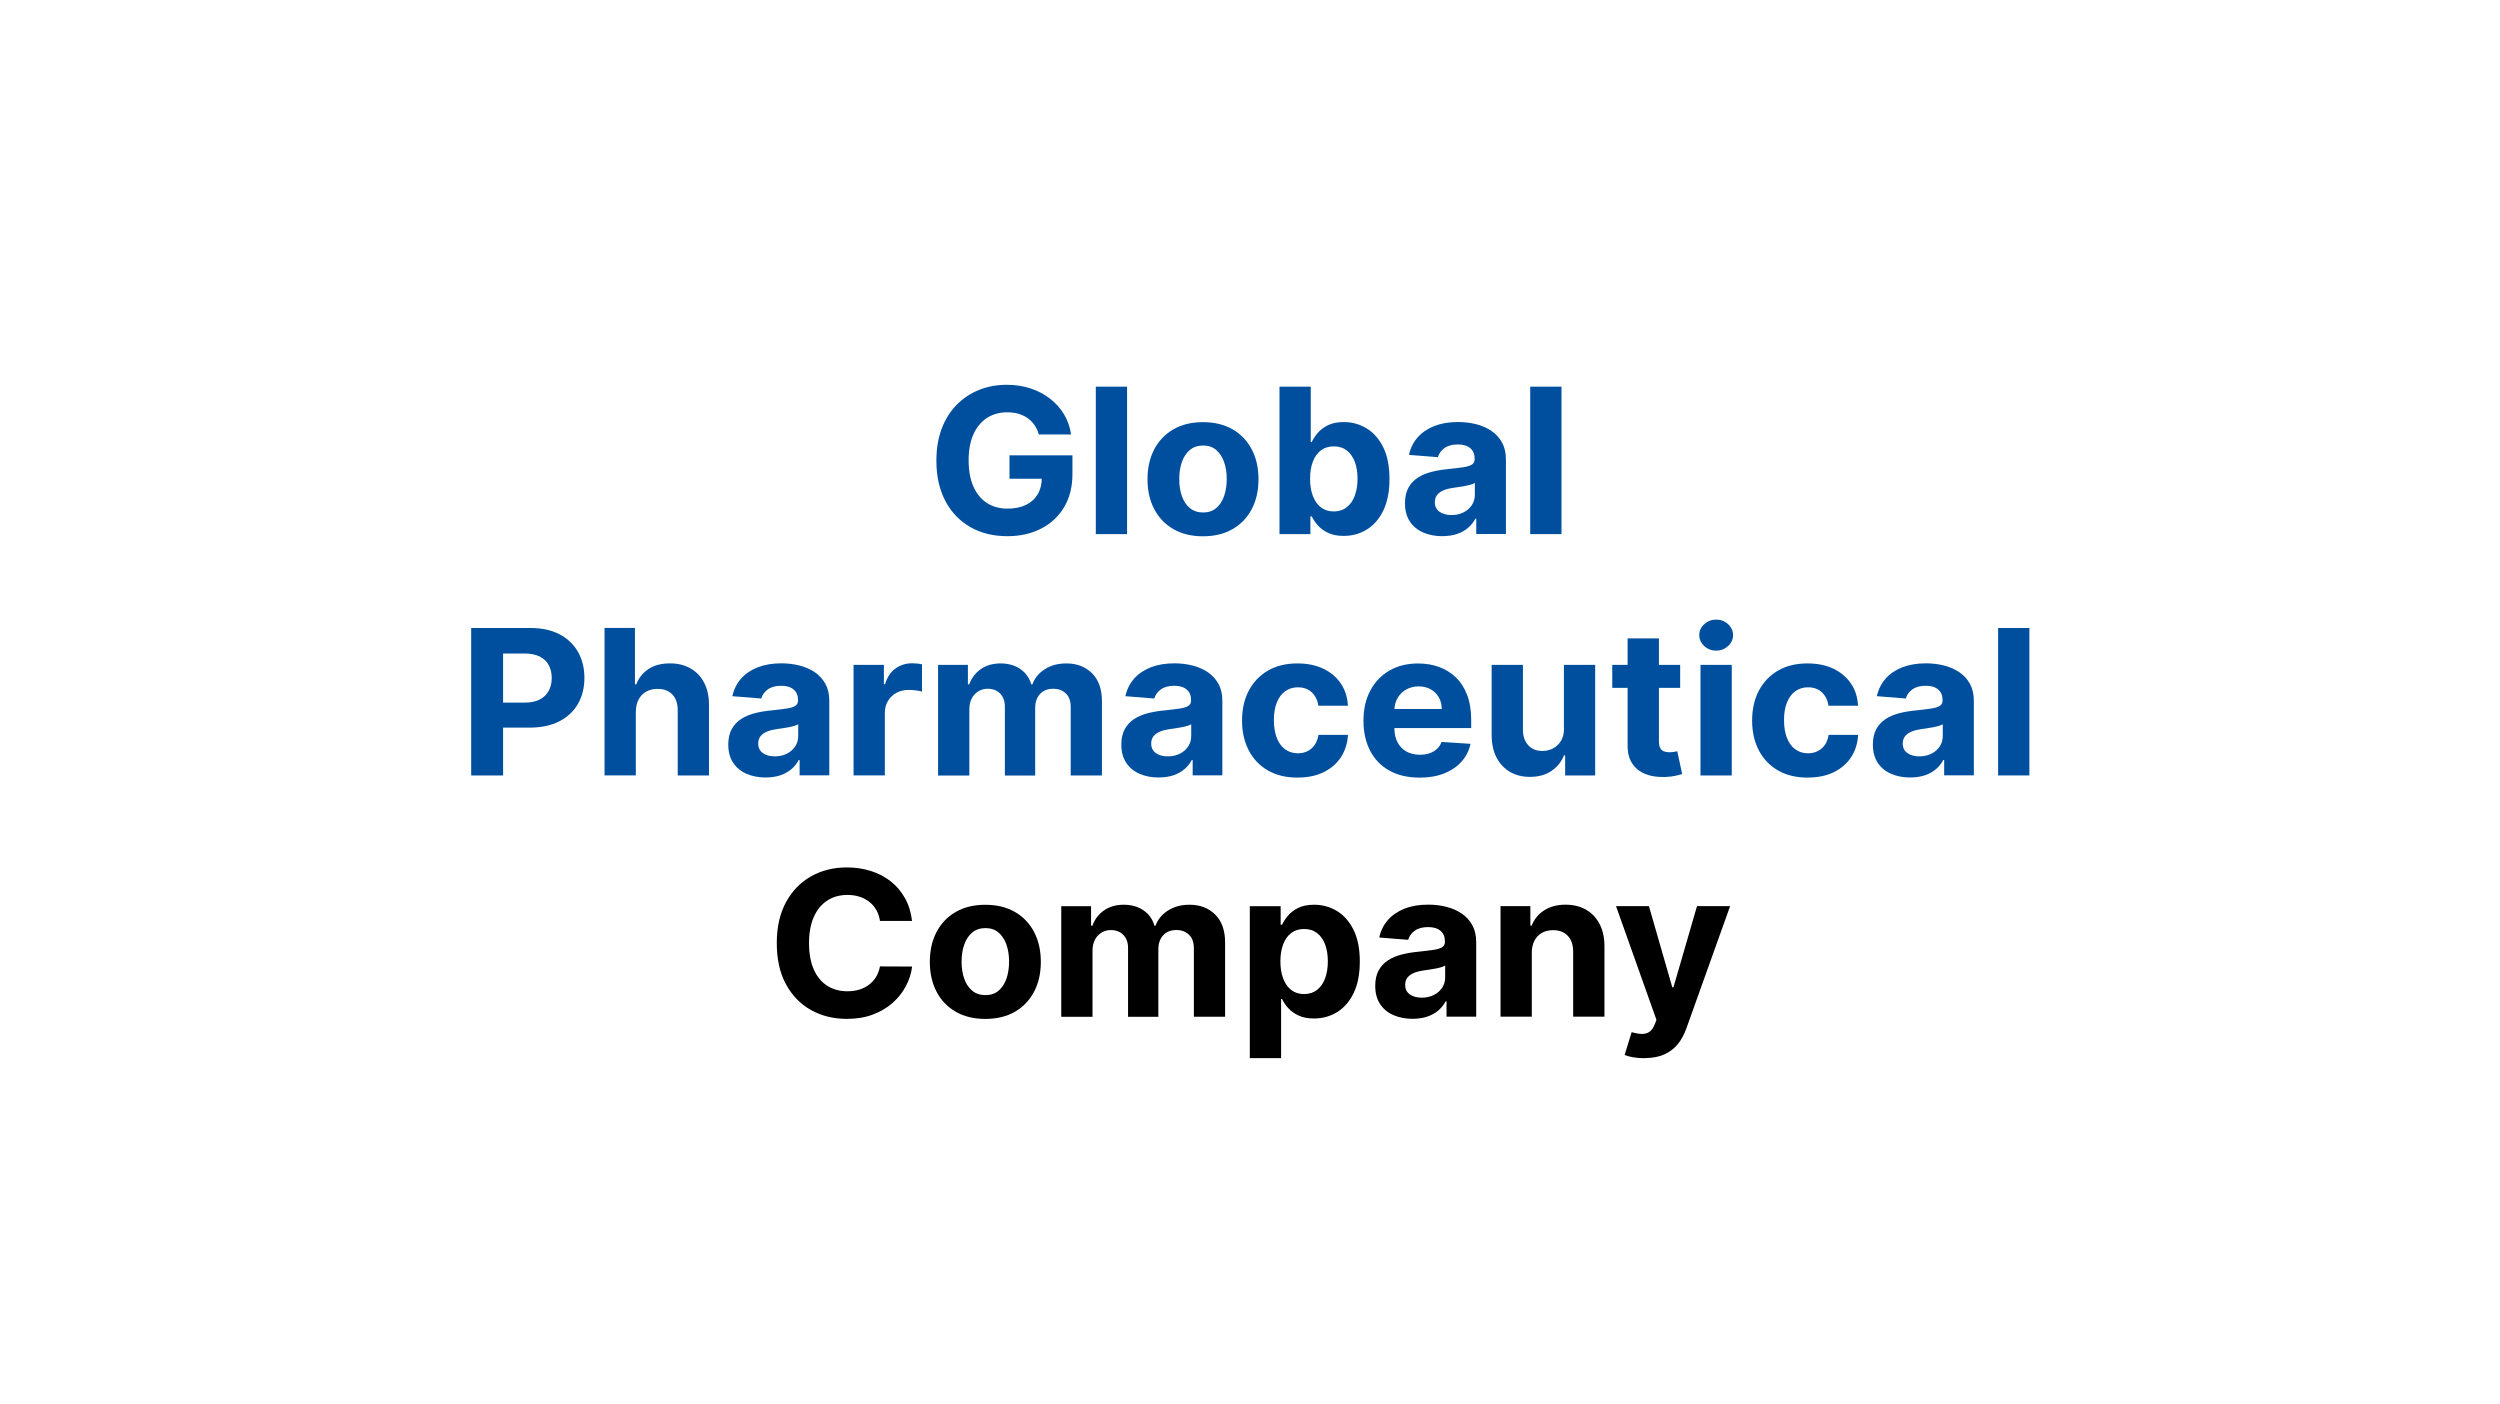 <?xml version="1.0" encoding="UTF-8"?><svg xmlns="http://www.w3.org/2000/svg" viewBox="0 0 518 291"><defs><style> .cls-1 { fill: none; } .cls-2 { fill: #004f9f; } </style></defs><g id="Hilfslinien"><rect class="cls-1" width="518" height="291"></rect><rect class="cls-1" width="518" height="291"></rect><rect class="cls-1" width="518" height="291"></rect><rect class="cls-1" width="518" height="291"></rect><rect class="cls-1" width="518" height="291"></rect><rect class="cls-1" width="518" height="291"></rect><rect class="cls-1" width="518" height="291"></rect><rect class="cls-1" width="518" height="291"></rect><rect class="cls-1" width="518" height="291"></rect><rect class="cls-1" width="518" height="291"></rect><rect class="cls-1" width="518" height="291"></rect><rect class="cls-1" width="518" height="291"></rect></g><g id="global-pharmaceutical-company_pfade" data-name="global-pharmaceutical-company pfade"><g><path class="cls-2" d="M215.24,90c-.21-.73-.51-1.37-.9-1.93-.39-.56-.85-1.04-1.41-1.43-.55-.39-1.18-.69-1.89-.9-.71-.21-1.48-.31-2.34-.31-1.59,0-2.99.39-4.19,1.16-1.2.78-2.14,1.9-2.81,3.38s-1,3.28-1,5.41.33,3.94.99,5.43c.66,1.49,1.59,2.63,2.8,3.41,1.21.78,2.63,1.17,4.27,1.17,1.49,0,2.77-.26,3.83-.78,1.06-.52,1.87-1.26,2.43-2.21.56-.95.84-2.08.84-3.39l1.34.19h-8.03v-4.86h13.04v3.85c0,2.68-.58,4.99-1.73,6.91-1.16,1.92-2.75,3.41-4.78,4.44-2.03,1.04-4.35,1.56-6.97,1.56-2.92,0-5.49-.63-7.7-1.9-2.21-1.27-3.93-3.07-5.16-5.41-1.23-2.34-1.85-5.12-1.85-8.34,0-2.48.37-4.69,1.1-6.63s1.77-3.59,3.1-4.94c1.33-1.35,2.88-2.38,4.64-3.09,1.76-.71,3.68-1.06,5.74-1.06,1.76,0,3.41.25,4.93.75,1.52.5,2.87,1.21,4.05,2.13,1.18.92,2.15,2,2.9,3.26s1.23,2.64,1.45,4.15h-6.69Z"></path><path class="cls-2" d="M233.53,80.12v30.55h-6.48v-30.55h6.48Z"></path><path class="cls-2" d="M249.26,111.12c-2.36,0-4.4-.49-6.12-1.48-1.72-.99-3.05-2.37-3.98-4.15-.93-1.77-1.4-3.84-1.4-6.18s.47-4.44,1.4-6.21,2.26-3.16,3.98-4.15c1.72-.99,3.76-1.48,6.12-1.48s4.4.5,6.12,1.48c1.72.99,3.04,2.37,3.98,4.15.93,1.77,1.4,3.85,1.4,6.21s-.47,4.41-1.4,6.18c-.93,1.77-2.26,3.16-3.98,4.15-1.72.99-3.76,1.48-6.12,1.48ZM249.29,106.19c1.08,0,1.97-.3,2.69-.9.72-.6,1.27-1.42,1.64-2.47s.56-2.23.56-3.56-.19-2.52-.56-3.56c-.37-1.04-.92-1.87-1.64-2.48s-1.62-.91-2.69-.91-2,.3-2.73.91-1.29,1.43-1.66,2.48c-.37,1.04-.56,2.23-.56,3.56s.18,2.52.56,3.56c.37,1.04.92,1.87,1.66,2.47.74.6,1.65.9,2.73.9Z"></path><path class="cls-2" d="M265.11,110.67v-30.55h6.48v11.48h.2c.28-.62.7-1.25,1.24-1.89.54-.64,1.25-1.18,2.13-1.61s1.97-.65,3.28-.65c1.7,0,3.28.44,4.72,1.31,1.44.87,2.59,2.18,3.45,3.92.86,1.75,1.29,3.93,1.29,6.56s-.42,4.71-1.25,6.47-1.97,3.08-3.41,3.98c-1.43.9-3.04,1.35-4.81,1.35-1.26,0-2.33-.2-3.2-.61-.88-.41-1.6-.92-2.15-1.54s-.98-1.25-1.28-1.89h-.29v3.67h-6.39ZM271.45,99.21c0,1.36.19,2.55.58,3.56.39,1.01.94,1.8,1.67,2.36.73.56,1.62.84,2.66.84s1.95-.29,2.68-.86c.73-.57,1.29-1.37,1.67-2.39.38-1.02.57-2.19.57-3.53s-.19-2.49-.56-3.49c-.38-1-.93-1.79-1.66-2.36-.73-.57-1.63-.85-2.69-.85s-1.95.27-2.67.82c-.73.55-1.28,1.32-1.67,2.33-.39,1-.58,2.19-.58,3.55Z"></path><path class="cls-2" d="M298.87,111.1c-1.49,0-2.82-.26-3.99-.77-1.17-.51-2.09-1.27-2.76-2.28-.67-1.01-1.01-2.27-1.01-3.78,0-1.27.24-2.34.71-3.21.48-.87,1.13-1.56,1.95-2.09.82-.53,1.76-.92,2.81-1.19s2.15-.46,3.31-.57c1.36-.14,2.45-.27,3.29-.4.83-.12,1.44-.31,1.81-.56s.56-.62.56-1.1v-.09c0-.94-.3-1.68-.91-2.19-.6-.52-1.46-.78-2.56-.78-1.17,0-2.09.25-2.78.75-.69.5-1.15,1.13-1.37,1.89l-5.99-.48c.3-1.39.9-2.6,1.79-3.62s2.05-1.8,3.46-2.36c1.42-.55,3.06-.83,4.92-.83,1.3,0,2.54.15,3.73.45s2.25.76,3.18,1.39,1.66,1.43,2.2,2.41c.54.98.81,2.15.81,3.51v15.45h-6.15v-3.18h-.18c-.38.72-.88,1.34-1.51,1.89s-1.38.96-2.27,1.27c-.88.3-1.9.46-3.06.46ZM300.72,106.72c.95,0,1.79-.19,2.53-.56s1.3-.88,1.72-1.51.62-1.36.62-2.16v-2.43c-.2.13-.48.25-.83.35-.35.1-.74.2-1.18.28-.44.08-.87.16-1.31.22-.44.06-.83.12-1.19.17-.76.11-1.42.28-1.99.52-.57.24-1.01.56-1.32.96-.31.4-.47.9-.47,1.5,0,.87.32,1.52.97,1.98.64.45,1.46.68,2.46.68Z"></path><path class="cls-2" d="M323.54,80.12v30.55h-6.48v-30.55h6.48Z"></path><path class="cls-2" d="M97.63,160.67v-30.55h12.29c2.36,0,4.38.44,6.04,1.32s2.93,2.1,3.81,3.65c.88,1.56,1.32,3.35,1.32,5.38s-.45,3.82-1.34,5.37c-.89,1.55-2.18,2.76-3.87,3.62s-3.73,1.3-6.12,1.3h-7.83v-5.18h6.77c1.27,0,2.31-.22,3.14-.65s1.45-1.03,1.86-1.8c.41-.77.62-1.66.62-2.66s-.21-1.9-.62-2.66c-.41-.76-1.03-1.35-1.86-1.77-.83-.42-1.89-.63-3.16-.63h-4.44v25.27h-6.59Z"></path><path class="cls-2" d="M131.74,147.42v13.24h-6.48v-30.55h6.3v11.68h.27c.53-1.35,1.38-2.41,2.56-3.18,1.18-.77,2.65-1.16,4.43-1.16,1.62,0,3.04.35,4.25,1.04,1.21.69,2.16,1.68,2.83,2.97s1.01,2.83,1,4.62v14.59h-6.48v-13.45c.01-1.41-.35-2.51-1.09-3.3-.74-.79-1.76-1.18-3.08-1.18-.88,0-1.66.18-2.33.55-.67.37-1.2.9-1.58,1.6-.38.7-.58,1.54-.59,2.53Z"></path><path class="cls-2" d="M158.66,161.1c-1.49,0-2.82-.26-3.99-.77-1.17-.51-2.09-1.27-2.76-2.28-.67-1.01-1.01-2.27-1.01-3.78,0-1.27.24-2.34.72-3.21.48-.86,1.13-1.56,1.95-2.09.82-.53,1.76-.92,2.81-1.19s2.15-.46,3.31-.57c1.36-.14,2.45-.27,3.29-.4.83-.12,1.44-.31,1.81-.56.38-.25.56-.62.56-1.1v-.09c0-.94-.3-1.68-.91-2.19-.6-.52-1.46-.78-2.56-.78-1.17,0-2.09.25-2.78.75-.69.5-1.15,1.13-1.37,1.89l-5.99-.48c.3-1.39.9-2.6,1.79-3.62s2.05-1.8,3.46-2.36c1.42-.55,3.06-.83,4.92-.83,1.3,0,2.54.15,3.73.45s2.25.76,3.18,1.39c.93.63,1.66,1.43,2.2,2.41.54.98.81,2.15.81,3.51v15.45h-6.15v-3.18h-.18c-.38.72-.88,1.34-1.51,1.89-.63.54-1.38.96-2.27,1.27-.88.3-1.9.46-3.06.46ZM160.52,156.72c.95,0,1.8-.19,2.53-.56.73-.37,1.3-.88,1.72-1.51.42-.64.62-1.36.62-2.16v-2.43c-.2.13-.48.25-.83.35-.35.1-.74.2-1.18.28-.44.08-.87.16-1.31.22s-.83.12-1.19.17c-.76.11-1.43.28-1.99.52-.57.24-1.01.56-1.32.96-.31.4-.47.9-.47,1.5,0,.87.32,1.52.97,1.98s1.46.68,2.46.68Z"></path><path class="cls-2" d="M176.86,160.67v-22.91h6.28v4h.24c.43-1.42,1.14-2.5,2.15-3.23,1-.73,2.16-1.1,3.47-1.1.32,0,.67.02,1.05.06.38.04.71.09.99.16v5.64c-.3-.09-.73-.17-1.26-.24-.54-.07-1.03-.1-1.48-.1-.95,0-1.8.2-2.55.6-.75.4-1.33.96-1.76,1.68-.43.72-.65,1.54-.65,2.48v12.96h-6.48Z"></path><path class="cls-2" d="M194.37,160.67v-22.91h6.18v4.04h.27c.49-1.34,1.3-2.4,2.43-3.18,1.14-.78,2.5-1.16,4.08-1.16s2.97.39,4.09,1.17c1.13.78,1.88,1.84,2.25,3.17h.24c.48-1.31,1.34-2.36,2.59-3.15,1.25-.79,2.74-1.19,4.45-1.19,2.18,0,3.95.68,5.32,2.04,1.36,1.36,2.05,3.28,2.05,5.76v15.41h-6.47v-14.15c0-1.27-.34-2.23-1.03-2.86-.69-.64-1.55-.95-2.59-.95-1.18,0-2.09.37-2.75,1.1-.66.73-.99,1.69-.99,2.89v13.99h-6.28v-14.29c0-1.12-.33-2.02-.98-2.69-.65-.67-1.51-1-2.58-1-.72,0-1.37.18-1.94.53-.57.35-1.03.85-1.36,1.48-.33.63-.5,1.37-.5,2.22v13.75h-6.48Z"></path><path class="cls-2" d="M240.1,161.1c-1.49,0-2.82-.26-3.99-.77-1.17-.51-2.09-1.27-2.76-2.28-.67-1.01-1.01-2.27-1.01-3.78,0-1.27.24-2.34.72-3.21.48-.86,1.13-1.56,1.95-2.09.82-.53,1.76-.92,2.81-1.19s2.15-.46,3.31-.57c1.36-.14,2.45-.27,3.29-.4.83-.12,1.44-.31,1.81-.56.38-.25.56-.62.56-1.1v-.09c0-.94-.3-1.68-.91-2.19-.6-.52-1.46-.78-2.56-.78-1.17,0-2.09.25-2.78.75-.69.5-1.15,1.13-1.37,1.89l-5.99-.48c.3-1.39.9-2.6,1.79-3.62s2.05-1.8,3.46-2.36c1.42-.55,3.06-.83,4.92-.83,1.3,0,2.54.15,3.73.45s2.25.76,3.18,1.39c.93.63,1.66,1.43,2.2,2.41.54.98.81,2.15.81,3.51v15.45h-6.15v-3.18h-.18c-.38.72-.88,1.34-1.51,1.89-.63.54-1.38.96-2.27,1.27-.88.3-1.9.46-3.06.46ZM241.95,156.72c.95,0,1.8-.19,2.53-.56.73-.37,1.3-.88,1.72-1.51.42-.64.62-1.36.62-2.16v-2.43c-.2.13-.48.25-.83.35-.35.1-.74.2-1.18.28-.44.08-.87.16-1.31.22s-.83.12-1.19.17c-.76.11-1.43.28-1.99.52-.57.24-1.01.56-1.32.96-.31.4-.47.9-.47,1.5,0,.87.32,1.52.97,1.98s1.46.68,2.46.68Z"></path><path class="cls-2" d="M268.85,161.12c-2.39,0-4.45-.5-6.17-1.5-1.72-1-3.04-2.39-3.95-4.17-.92-1.78-1.38-3.83-1.38-6.15s.46-4.41,1.39-6.18c.93-1.77,2.25-3.16,3.96-4.16,1.71-1,3.75-1.5,6.12-1.5,2.04,0,3.82.36,5.36,1.09,1.53.73,2.74,1.75,3.63,3.06s1.38,2.85,1.48,4.62h-6.12c-.17-1.14-.63-2.07-1.36-2.77-.74-.7-1.7-1.05-2.88-1.05-1,0-1.88.27-2.62.8-.75.53-1.33,1.3-1.74,2.32-.42,1.01-.62,2.24-.62,3.68s.21,2.7.62,3.73.99,1.8,1.74,2.34c.75.54,1.63.8,2.63.8.74,0,1.41-.15,2-.45.59-.3,1.08-.73,1.47-1.3.39-.57.65-1.26.77-2.07h6.12c-.1,1.75-.59,3.29-1.45,4.62-.87,1.33-2.06,2.36-3.58,3.11-1.52.75-3.32,1.12-5.4,1.12Z"></path><path class="cls-2" d="M294.1,161.12c-2.4,0-4.47-.48-6.2-1.44-1.73-.96-3.06-2.32-3.99-4.09-.93-1.77-1.4-3.86-1.4-6.27s.47-4.42,1.4-6.2c.93-1.78,2.25-3.17,3.95-4.16,1.7-.99,3.69-1.49,5.99-1.49,1.54,0,2.98.24,4.31.72,1.33.48,2.5,1.21,3.5,2.17,1,.96,1.78,2.18,2.33,3.63s.84,3.16.84,5.11v1.75h-19.73v-3.94h13.63c0-.91-.2-1.72-.61-2.43-.41-.71-.97-1.26-1.68-1.66s-1.54-.6-2.49-.6-1.85.22-2.61.66c-.76.44-1.35,1.03-1.77,1.77s-.64,1.56-.65,2.47v3.74c0,1.13.21,2.11.65,2.94.43.83,1.04,1.46,1.83,1.91s1.73.67,2.81.67c.72,0,1.38-.1,1.98-.3s1.11-.5,1.54-.89c.43-.4.75-.88.97-1.46l5.99.39c-.3,1.41-.92,2.64-1.86,3.69s-2.14,1.86-3.62,2.45c-1.48.58-3.18.87-5.1.87Z"></path><path class="cls-2" d="M324.04,150.92v-13.16h6.48v22.91h-6.22v-4.16h-.24c-.53,1.34-1.4,2.42-2.62,3.24-1.22.82-2.71,1.22-4.46,1.22-1.56,0-2.94-.35-4.12-1.04-1.19-.7-2.11-1.68-2.78-2.97-.66-1.28-1-2.82-1.01-4.61v-14.59h6.48v13.45c0,1.35.38,2.42,1.11,3.21s1.71,1.18,2.94,1.18c.78,0,1.51-.18,2.19-.53.68-.35,1.23-.88,1.65-1.57s.63-1.56.62-2.58Z"></path><path class="cls-2" d="M348.13,137.76v4.77h-14.07v-4.77h14.07ZM337.25,132.27h6.48v21.36c0,.59.09,1.04.27,1.37s.44.55.77.68c.33.13.71.19,1.15.19.3,0,.61-.03.91-.08.3-.05.54-.1.7-.13l1.02,4.73c-.33.1-.78.22-1.37.35-.59.13-1.3.22-2.15.25-1.56.06-2.93-.14-4.1-.61-1.17-.47-2.08-1.19-2.73-2.18-.65-.98-.97-2.23-.96-3.73v-22.19Z"></path><path class="cls-2" d="M355.59,134.81c-.96,0-1.79-.32-2.47-.95s-1.03-1.39-1.03-2.27.34-1.63,1.03-2.26,1.51-.95,2.47-.95,1.79.32,2.47.95,1.03,1.38,1.03,2.26-.34,1.64-1.03,2.27-1.51.95-2.47.95ZM352.34,160.67v-22.91h6.48v22.91h-6.48Z"></path><path class="cls-2" d="M374.55,161.12c-2.39,0-4.45-.5-6.17-1.5-1.72-1-3.04-2.39-3.96-4.17-.92-1.78-1.38-3.83-1.38-6.15s.46-4.41,1.39-6.18,2.25-3.16,3.96-4.16c1.71-1,3.75-1.5,6.12-1.5,2.04,0,3.82.36,5.36,1.09,1.53.73,2.74,1.75,3.64,3.06s1.38,2.85,1.48,4.62h-6.12c-.17-1.14-.63-2.07-1.36-2.77-.74-.7-1.7-1.05-2.88-1.05-1,0-1.88.27-2.62.8-.75.53-1.33,1.3-1.74,2.32-.42,1.01-.62,2.24-.62,3.68s.21,2.7.62,3.73c.41,1.02.99,1.8,1.74,2.34.75.54,1.63.8,2.63.8.74,0,1.41-.15,2-.45.59-.3,1.08-.73,1.48-1.3.39-.57.65-1.26.77-2.07h6.12c-.1,1.75-.59,3.29-1.45,4.62-.87,1.33-2.06,2.36-3.58,3.11-1.52.75-3.32,1.12-5.4,1.12Z"></path><path class="cls-2" d="M395.82,161.1c-1.49,0-2.82-.26-3.99-.77-1.17-.51-2.09-1.27-2.76-2.28-.67-1.01-1.01-2.27-1.01-3.78,0-1.27.24-2.34.71-3.21.48-.86,1.13-1.56,1.95-2.09.82-.53,1.76-.92,2.81-1.19s2.15-.46,3.31-.57c1.36-.14,2.45-.27,3.29-.4.83-.12,1.44-.31,1.81-.56.38-.25.56-.62.56-1.1v-.09c0-.94-.3-1.68-.91-2.19-.6-.52-1.46-.78-2.56-.78-1.17,0-2.09.25-2.78.75-.69.5-1.15,1.13-1.37,1.89l-5.99-.48c.3-1.39.9-2.6,1.79-3.62s2.05-1.8,3.46-2.36c1.42-.55,3.06-.83,4.92-.83,1.3,0,2.54.15,3.73.45s2.25.76,3.18,1.39,1.66,1.43,2.2,2.41c.54.98.81,2.15.81,3.51v15.45h-6.15v-3.18h-.18c-.38.72-.88,1.34-1.51,1.89s-1.38.96-2.27,1.27c-.88.3-1.9.46-3.06.46ZM397.67,156.72c.95,0,1.79-.19,2.53-.56s1.3-.88,1.72-1.51.62-1.36.62-2.16v-2.43c-.2.13-.48.25-.83.35s-.74.2-1.18.28c-.44.08-.87.16-1.31.22-.44.06-.83.12-1.19.17-.76.11-1.42.28-1.99.52-.57.24-1.01.56-1.32.96-.31.4-.47.9-.47,1.5,0,.87.32,1.52.97,1.98.64.45,1.46.68,2.46.68Z"></path><path class="cls-2" d="M420.49,130.12v30.55h-6.48v-30.55h6.48Z"></path><path d="M188.99,190.82h-6.66c-.12-.84-.37-1.6-.75-2.26s-.86-1.23-1.45-1.69c-.59-.47-1.27-.83-2.03-1.07-.77-.25-1.6-.37-2.49-.37-1.61,0-3.02.39-4.21,1.17-1.2.78-2.12,1.91-2.78,3.4-.66,1.49-.99,3.29-.99,5.41s.33,4.01,1,5.49c.66,1.48,1.59,2.6,2.79,3.36,1.2.76,2.58,1.13,4.15,1.13.88,0,1.7-.11,2.46-.34s1.43-.56,2.02-1.01c.59-.44,1.08-.98,1.47-1.62.39-.64.66-1.36.81-2.18l6.66.03c-.17,1.4-.6,2.75-1.29,4.05s-1.6,2.46-2.75,3.48c-1.15,1.02-2.52,1.82-4.11,2.42s-3.38.89-5.38.89c-2.78,0-5.26-.62-7.45-1.85-2.19-1.23-3.91-3.02-5.17-5.35s-1.89-5.17-1.89-8.49.64-6.17,1.92-8.5c1.28-2.34,3.01-4.12,5.2-5.35,2.19-1.23,4.66-1.84,7.39-1.84,1.81,0,3.48.25,5.03.75,1.55.5,2.92,1.22,4.11,2.17,1.2.95,2.17,2.11,2.93,3.48.76,1.37,1.24,2.94,1.45,4.71Z"></path><path d="M204.16,211.12c-2.36,0-4.4-.49-6.12-1.48-1.72-.99-3.05-2.37-3.98-4.15-.93-1.78-1.4-3.84-1.4-6.18s.47-4.44,1.4-6.21c.93-1.77,2.26-3.16,3.98-4.15,1.72-.99,3.76-1.48,6.12-1.48s4.4.49,6.12,1.48c1.72.99,3.04,2.37,3.98,4.15.93,1.78,1.4,3.85,1.4,6.21s-.47,4.41-1.4,6.18c-.93,1.77-2.26,3.16-3.98,4.15-1.72.99-3.76,1.48-6.12,1.48ZM204.19,206.19c1.08,0,1.97-.3,2.69-.9s1.27-1.42,1.64-2.47c.37-1.04.56-2.23.56-3.57s-.19-2.52-.56-3.56-.92-1.87-1.64-2.48-1.62-.91-2.69-.91-2,.3-2.73.91-1.29,1.43-1.66,2.48c-.37,1.04-.56,2.23-.56,3.56s.18,2.52.56,3.57c.37,1.04.92,1.87,1.66,2.47s1.65.9,2.73.9Z"></path><path d="M219.89,210.67v-22.91h6.18v4.04h.27c.49-1.34,1.3-2.4,2.43-3.18,1.14-.78,2.5-1.16,4.08-1.16s2.97.39,4.09,1.17c1.13.78,1.88,1.84,2.25,3.17h.24c.48-1.31,1.34-2.36,2.59-3.15,1.25-.79,2.74-1.19,4.45-1.19,2.18,0,3.95.68,5.32,2.04,1.36,1.36,2.05,3.28,2.05,5.76v15.41h-6.47v-14.15c0-1.27-.34-2.23-1.03-2.86-.69-.64-1.55-.96-2.59-.96-1.18,0-2.09.37-2.75,1.1-.66.73-.99,1.69-.99,2.89v13.99h-6.28v-14.29c0-1.12-.33-2.02-.98-2.68-.65-.67-1.51-1-2.58-1-.72,0-1.37.18-1.94.53-.57.35-1.03.84-1.36,1.48-.33.63-.5,1.37-.5,2.21v13.75h-6.48Z"></path><path d="M258.96,219.26v-31.5h6.39v3.85h.29c.28-.62.7-1.25,1.24-1.89.54-.64,1.25-1.18,2.13-1.61.88-.43,1.97-.65,3.28-.65,1.7,0,3.28.43,4.72,1.3s2.59,2.18,3.45,3.92,1.29,3.93,1.29,6.55-.42,4.71-1.25,6.47-1.97,3.08-3.41,3.98c-1.44.9-3.04,1.35-4.82,1.35-1.26,0-2.33-.2-3.2-.61-.88-.41-1.59-.92-2.15-1.54-.56-.62-.98-1.25-1.28-1.89h-.2v12.26h-6.48ZM265.3,199.21c0,1.36.19,2.55.58,3.56.39,1.01.94,1.8,1.67,2.36.73.56,1.62.84,2.66.84s1.95-.29,2.68-.86c.73-.57,1.29-1.37,1.67-2.39.38-1.02.57-2.2.57-3.53s-.19-2.49-.56-3.49c-.38-1-.93-1.79-1.66-2.36-.73-.57-1.63-.85-2.69-.85s-1.94.27-2.67.82c-.72.55-1.28,1.32-1.67,2.33-.38,1-.58,2.19-.58,3.55Z"></path><path d="M292.71,211.1c-1.49,0-2.82-.26-3.99-.77-1.17-.51-2.09-1.27-2.76-2.28-.67-1.01-1.01-2.27-1.01-3.78,0-1.27.24-2.34.71-3.21.48-.86,1.13-1.56,1.95-2.09.82-.53,1.76-.92,2.81-1.19s2.15-.46,3.31-.57c1.36-.14,2.45-.27,3.29-.4.83-.12,1.44-.31,1.81-.56.38-.25.56-.62.56-1.1v-.09c0-.94-.3-1.68-.91-2.19-.6-.52-1.46-.78-2.56-.78-1.17,0-2.09.25-2.78.75-.69.5-1.15,1.13-1.37,1.89l-5.99-.48c.3-1.39.9-2.6,1.79-3.62.89-1.02,2.05-1.8,3.46-2.36s3.06-.83,4.92-.83c1.3,0,2.54.15,3.73.45,1.19.3,2.25.76,3.18,1.39.93.63,1.66,1.43,2.2,2.41.54.98.81,2.15.81,3.51v15.45h-6.15v-3.18h-.18c-.38.72-.88,1.34-1.51,1.89s-1.38.96-2.27,1.27c-.88.3-1.9.46-3.06.46ZM294.57,206.72c.95,0,1.79-.19,2.53-.56s1.3-.88,1.72-1.51.62-1.36.62-2.16v-2.43c-.2.13-.48.25-.83.35s-.74.2-1.18.28c-.44.08-.87.16-1.31.22-.44.06-.83.12-1.19.17-.76.11-1.42.28-1.99.52-.57.24-1.01.56-1.32.96-.31.4-.47.9-.47,1.5,0,.87.32,1.52.97,1.98.64.45,1.46.68,2.46.68Z"></path><path d="M317.39,197.42v13.24h-6.48v-22.91h6.18v4.04h.27c.52-1.33,1.38-2.39,2.6-3.17,1.22-.78,2.69-1.17,4.43-1.17,1.62,0,3.04.35,4.24,1.04s2.14,1.69,2.81,2.98c.67,1.29,1,2.82,1,4.6v14.59h-6.48v-13.45c0-1.4-.36-2.5-1.1-3.29-.74-.79-1.76-1.19-3.06-1.19-.87,0-1.64.18-2.3.55-.67.37-1.18.9-1.55,1.6s-.56,1.54-.57,2.53Z"></path><path d="M340.69,219.26c-.82,0-1.59-.06-2.3-.19s-1.31-.28-1.77-.47l1.46-4.74c.76.23,1.45.35,2.06.37.61.02,1.15-.12,1.6-.42.45-.3.82-.81,1.1-1.52l.38-.97-8.38-23.57h6.82l4.84,16.82h.24l4.88-16.82h6.86l-9.08,25.38c-.44,1.23-1.03,2.31-1.77,3.23-.75.92-1.69,1.63-2.82,2.13s-2.5.75-4.11.75Z"></path></g></g></svg> 